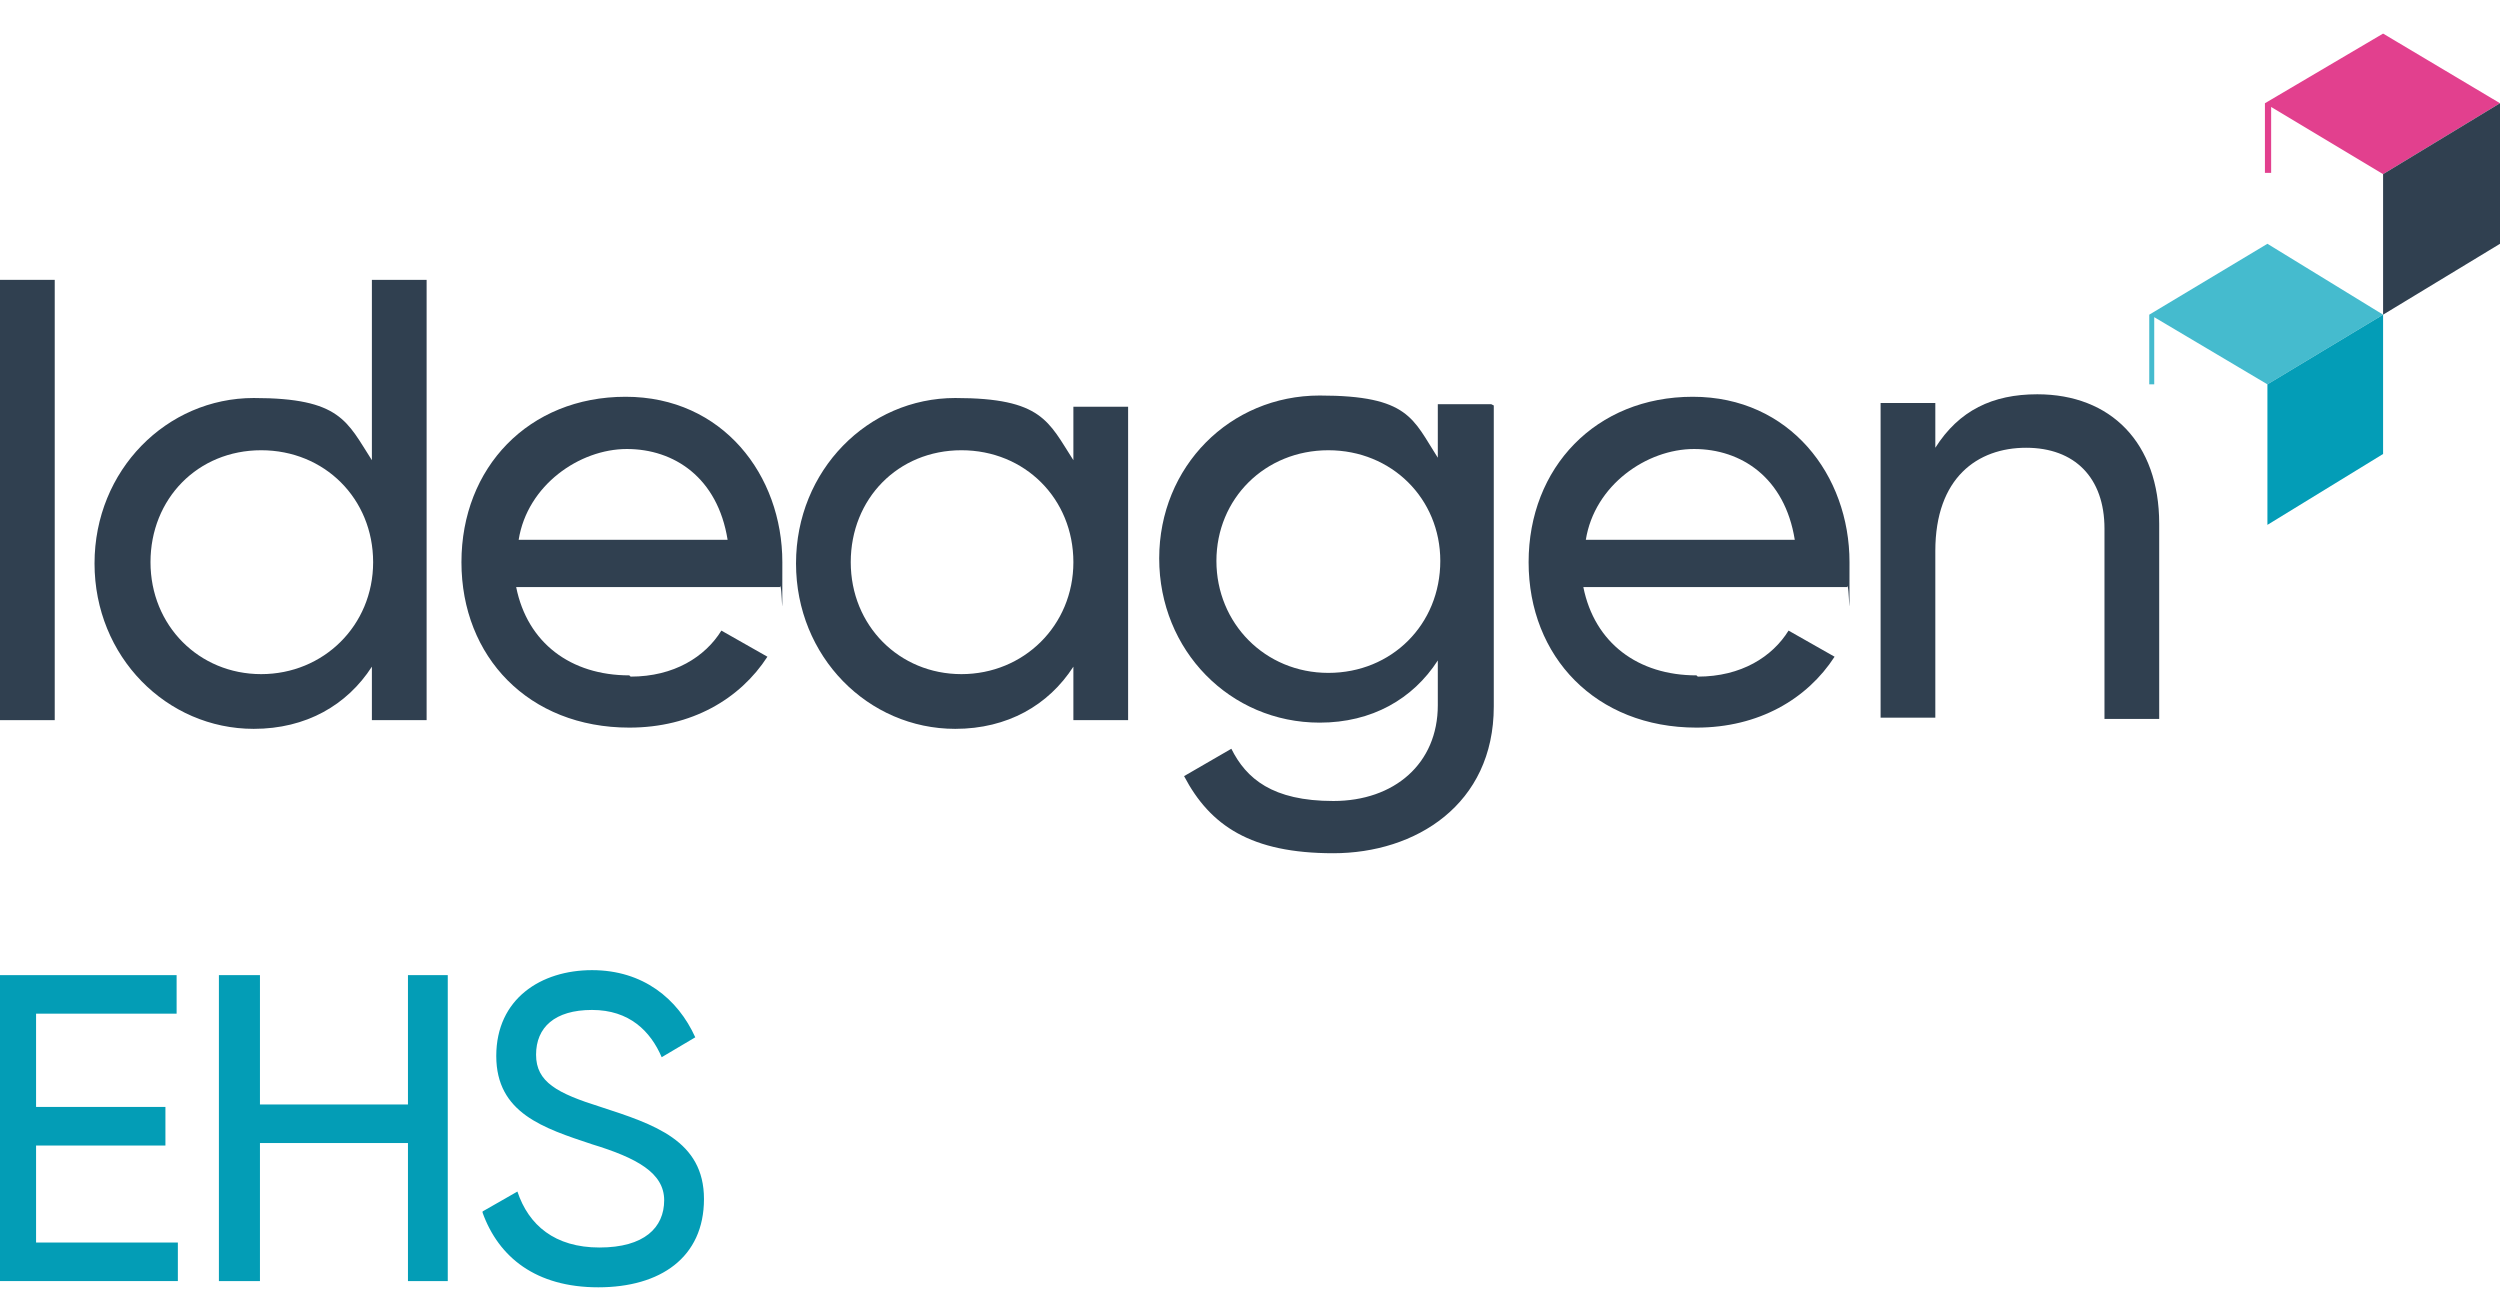 <?xml version="1.0" encoding="UTF-8"?>
<svg id="V_full_colour" xmlns="http://www.w3.org/2000/svg" version="1.1" viewBox="0 0 201 105.4">
  <!-- Generator: Adobe Illustrator 29.8.1, SVG Export Plug-In . SVG Version: 2.1.1 Build 2)  -->
  <defs>
    <style>
      .st0 {
        fill: #e2408e;
      }

      .st1 {
        fill: #304050;
      }

      .st2 {
        fill: #039db6;
      }

      .st3 {
        fill: #45bbce;
      }

      .st4 {
        fill: #039db7;
      }
    </style>
  </defs>
  <polygon class="st3" points="172.8 25.3 172.8 30.9 173.2 30.9 173.2 25.5 182.3 30.9 191.6 25.3 182.3 19.6 172.8 25.3"/>
  <polygon class="st4" points="182.3 30.9 182.3 42.2 191.6 36.5 191.6 25.3 182.3 30.9"/>
  <polygon class="st0" points="182.1 8.3 182.1 13.9 182.6 13.9 182.6 8.6 191.6 14 201 8.3 191.6 2.7 182.1 8.3"/>
  <polygon class="st1" points="191.6 14 191.6 25.3 201 19.6 201 8.3 191.6 14"/>
  <path class="st1" d="M4.4,22.5v35.4H-.3V22.5h4.7Z"/>
  <path class="st1" d="M34.3,22.5v35.4h-4.4v-4.3c-2,3.1-5.3,5-9.5,5-7,0-12.8-5.8-12.8-13.3s5.8-13.3,12.8-13.3,7.5,1.9,9.5,5v-14.5s4.4,0,4.4,0ZM30,45.2c0-5.1-3.9-9-9-9s-8.9,3.9-8.9,9,3.9,9,8.9,9,9-3.9,9-9Z"/>
  <path class="st1" d="M50.7,54.4c3.5,0,6-1.6,7.3-3.7l3.7,2.1c-2.2,3.4-6.1,5.7-11.1,5.7-8.1,0-13.5-5.7-13.5-13.3s5.4-13.3,13.2-13.3,12.6,6.3,12.6,13.3,0,1.3-.2,2h-21.2c.9,4.5,4.4,7.1,9.1,7.1h0ZM41.6,43.4h16.9c-.8-5-4.3-7.3-8.1-7.3s-8,2.9-8.7,7.3Z"/>
  <path class="st1" d="M90.7,32.6v25.3h-4.4v-4.3c-2,3.1-5.3,5-9.5,5-7,0-12.8-5.8-12.8-13.3s5.8-13.3,12.8-13.3,7.5,1.9,9.5,5v-4.3s4.4,0,4.4,0ZM86.3,45.2c0-5.1-3.9-9-9-9s-8.9,3.9-8.9,9,3.9,9,8.9,9,9-3.9,9-9Z"/>
  <path class="st1" d="M120.1,32.6v24.2c0,7.9-6.3,11.8-12.9,11.8s-9.9-2.2-12-6.2l3.8-2.2c1.2,2.4,3.3,4.2,8.2,4.2s8.4-3,8.4-7.7v-3.6c-2,3.1-5.3,5-9.5,5-7.2,0-12.9-5.8-12.9-13.2s5.7-13.1,12.9-13.1,7.5,1.9,9.5,5v-4.3s4.3,0,4.3,0ZM115.8,45.1c0-5-3.9-8.9-9-8.9s-9,3.9-9,8.9,3.9,9,9,9,9-3.9,9-9Z"/>
  <path class="st1" d="M136.5,54.4c3.5,0,6-1.6,7.3-3.7l3.7,2.1c-2.2,3.4-6.1,5.7-11.1,5.7-8.1,0-13.5-5.7-13.5-13.3s5.4-13.3,13.2-13.3,12.6,6.3,12.6,13.3,0,1.3-.2,2h-21.2c.9,4.5,4.4,7.1,9.1,7.1h0ZM127.4,43.4h16.9c-.8-5-4.3-7.3-8.1-7.3s-8,2.9-8.7,7.3h0Z"/>
  <path class="st1" d="M173.6,42.3v15.5h-4.4v-15.3c0-4.1-2.4-6.5-6.3-6.5s-7.3,2.4-7.3,8.3v13.4h-4.4v-25.3h4.4v3.6c1.9-3,4.6-4.3,8.2-4.3,5.9,0,9.8,3.9,9.8,10.4,0,0,0,0,0,0Z"/>
  <g>
    <path class="st2" d="M14.3,99.9v3.1H-.3v-24.6h14.5v3.1H2.9v7.5h10.4v3.1H2.9v7.8h11.4,0Z"/>
    <path class="st2" d="M36,78.4v24.6h-3.2v-11.1h-11.9v11.1h-3.3v-24.6h3.3v10.4h11.9v-10.4h3.2Z"/>
    <path class="st2" d="M38.8,97.4l2.8-1.6c.9,2.7,3,4.5,6.6,4.5s5.2-1.6,5.2-3.8-2.2-3.4-5.8-4.5c-3.9-1.3-7.7-2.5-7.7-7.1s3.6-6.9,7.7-6.9,6.9,2.3,8.3,5.4l-2.7,1.6c-.9-2.1-2.6-3.8-5.6-3.8s-4.5,1.4-4.5,3.6,1.7,3.1,5.2,4.2c4.3,1.4,8.3,2.7,8.3,7.4s-3.5,7.1-8.5,7.1-8-2.4-9.3-6Z"/>
  </g>
</svg>